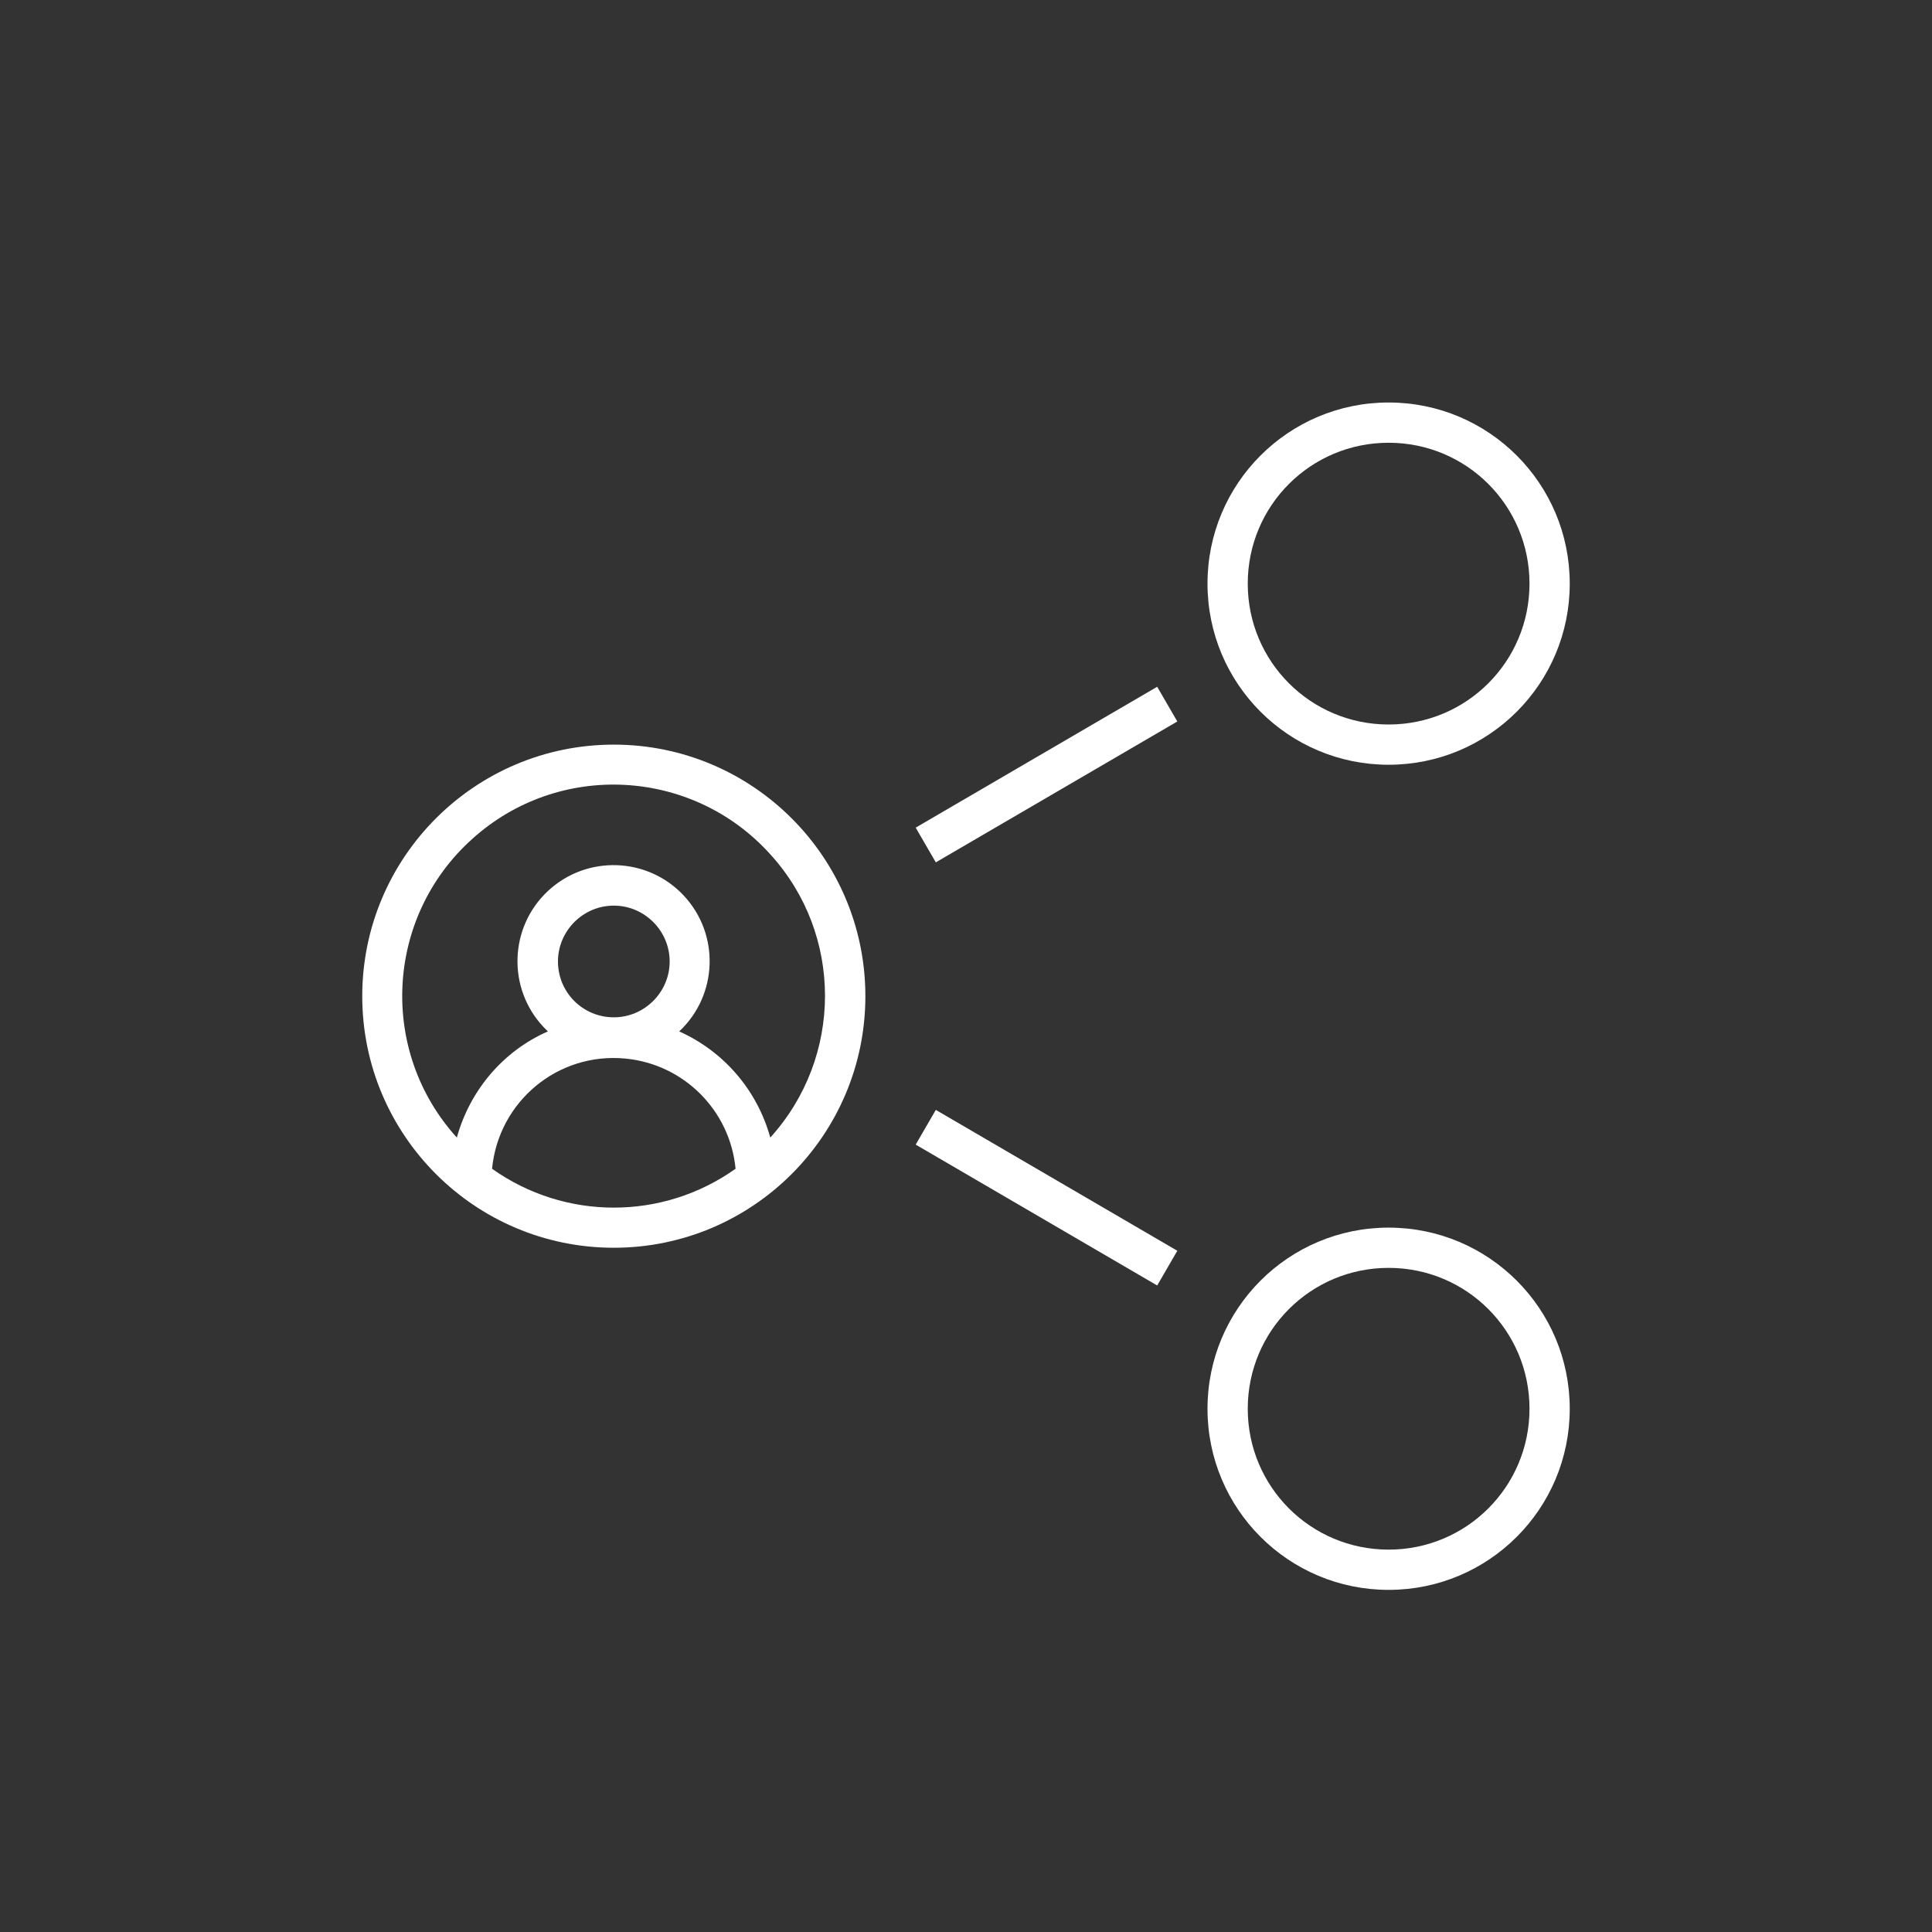 <?xml version="1.0" encoding="utf-8"?>
<!-- Generator: Adobe Illustrator 25.1.0, SVG Export Plug-In . SVG Version: 6.00 Build 0)  -->
<svg version="1.1" id="Layer_1" xmlns="http://www.w3.org/2000/svg" xmlns:xlink="http://www.w3.org/1999/xlink" x="0px" y="0px"
	 width="384px" height="384px" viewBox="0 0 384 384" style="enable-background:new 0 0 384 384;" xml:space="preserve">
<rect x="0" y="0" width="384" height="384" fill="#333333" stroke="none"/>
<style type="text/css">
	.st0{fill:#FFFFFF;}
</style>
<g>
	<g>
		<path class="st0" d="M276,152c19.9,0,36-16.1,36-36c0-19.9-16.1-36-36-36s-36,16.1-36,36C240,135.9,256.1,152,276,152z M276,88
			c15.5,0,28,12.5,28,28s-12.5,28-28,28s-28-12.5-28-28C248,100.5,260.5,88,276,88z"/>
		<path class="st0" d="M276,244c-19.9,0-36,16.1-36,36s16.1,36,36,36s36-16.1,36-36C312,260.1,295.9,244,276,244z M276,308
			c-15.5,0-28-12.5-28-28s12.5-28,28-28s28,12.5,28,28C304,295.5,291.5,308,276,308z"/>
		<path class="st0" d="M182,164.5l48-28l4,6.9l-48,28L182,164.5z"/>
		<path class="st0" d="M182,227.5l4-6.9l48,28l-4,6.9L182,227.5z"/>
		<path class="st0" d="M122,148c-27.6,0-50,22.4-50,50s22.4,50,50,50c27.6,0,50-22.4,50-50C172,170.4,149.6,148,122,148z
			 M97.8,232.3c1.3-13.4,13.1-23.2,26.5-21.9c11.6,1.1,20.8,10.3,21.9,21.9C131.7,242.6,112.3,242.6,97.8,232.3z M110.9,191.1
			c0-6.1,5-11.1,11.1-11.1s11.1,5,11.1,11.1c0,6.1-5,11.1-11.1,11.1C115.9,202.2,110.9,197.3,110.9,191.1z M153.1,226.1
			c-2.6-9.4-9.2-17.1-18.1-21.1c7.7-7.2,8.1-19.3,0.9-27c-7.2-7.7-19.3-8.1-27-0.9c-7.7,7.2-8.1,19.3-0.9,27
			c0.3,0.3,0.6,0.6,0.9,0.9c-8.9,3.9-15.5,11.7-18.1,21.1c-15.6-17.2-14.2-43.8,3-59.3c17.2-15.6,43.8-14.2,59.3,3
			C167.6,185.7,167.6,210.1,153.1,226.1z"/>
	</g>
</g>
</svg>
